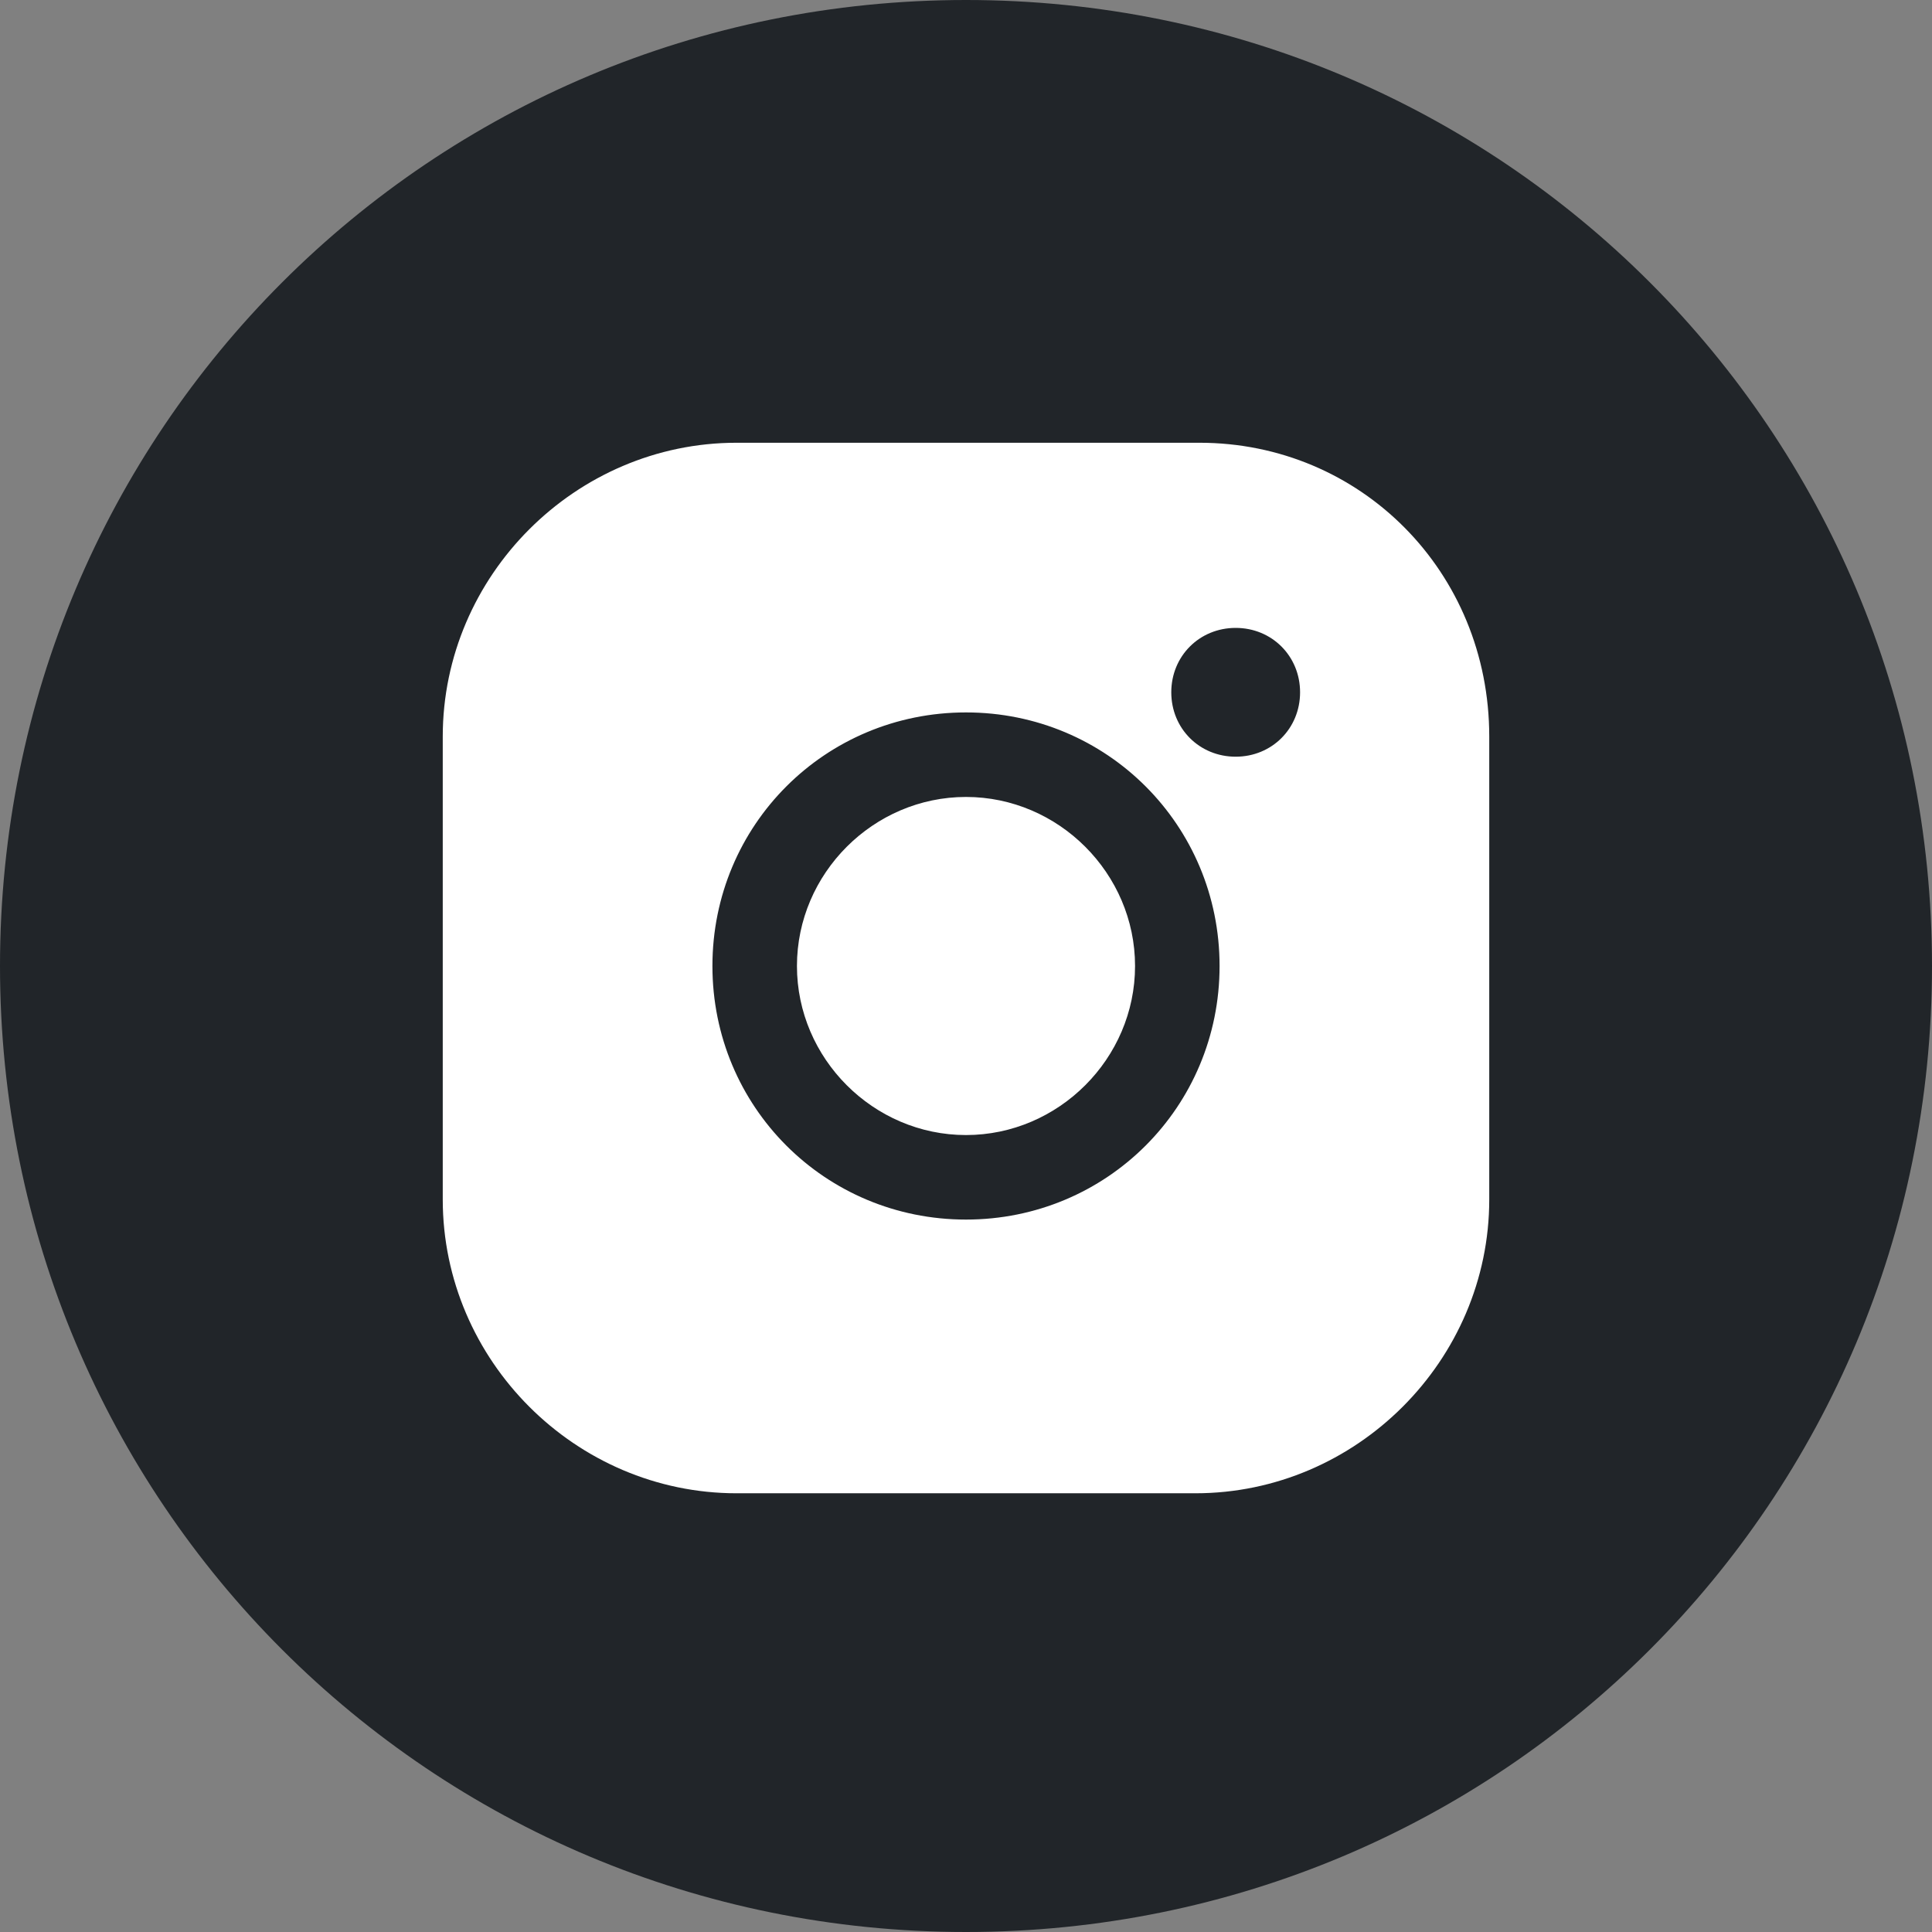 <?xml version="1.0" encoding="UTF-8"?> <!-- Generator: Adobe Illustrator 22.0.1, SVG Export Plug-In . SVG Version: 6.00 Build 0) --> <svg xmlns="http://www.w3.org/2000/svg" xmlns:xlink="http://www.w3.org/1999/xlink" id="Слой_1" x="0px" y="0px" viewBox="0 0 48 48" style="enable-background:new 0 0 48 48;" xml:space="preserve"><rect x="0" y="0" width="48" height="48" fill="#808080" stroke="none"/> <style type="text/css"> .st0{fill:#FF543D;} .st1{fill:#212529;} .st2{fill:#FFFFFF;} </style> <path class="st1" d="M24,0L24,0c13.3,0,24,10.7,24,24l0,0c0,13.3-10.7,24-24,24l0,0C10.7,48,0,37.3,0,24l0,0C0,10.7,10.7,0,24,0z"></path> <path class="st2" d="M28.2,24c0,2.3-1.9,4.2-4.2,4.2s-4.2-1.9-4.2-4.2s1.9-4.2,4.2-4.2C26.3,19.8,28.2,21.7,28.2,24z M37,18.3v11.5 c0,4-3.3,7.3-7.3,7.3H18.3c-4,0-7.3-3.3-7.3-7.3V18.3c0-4,3.3-7.3,7.3-7.3h11.5C33.8,11,37,14.2,37,18.3z M30.3,24 c0-3.5-2.8-6.3-6.3-6.3s-6.3,2.8-6.3,6.3s2.8,6.3,6.3,6.3C27.5,30.3,30.3,27.5,30.3,24z M32.3,17.2c0-0.9-0.7-1.6-1.6-1.6 c-0.9,0-1.6,0.7-1.6,1.6s0.7,1.6,1.6,1.6C31.6,18.8,32.3,18.1,32.3,17.2z"></path> </svg> 